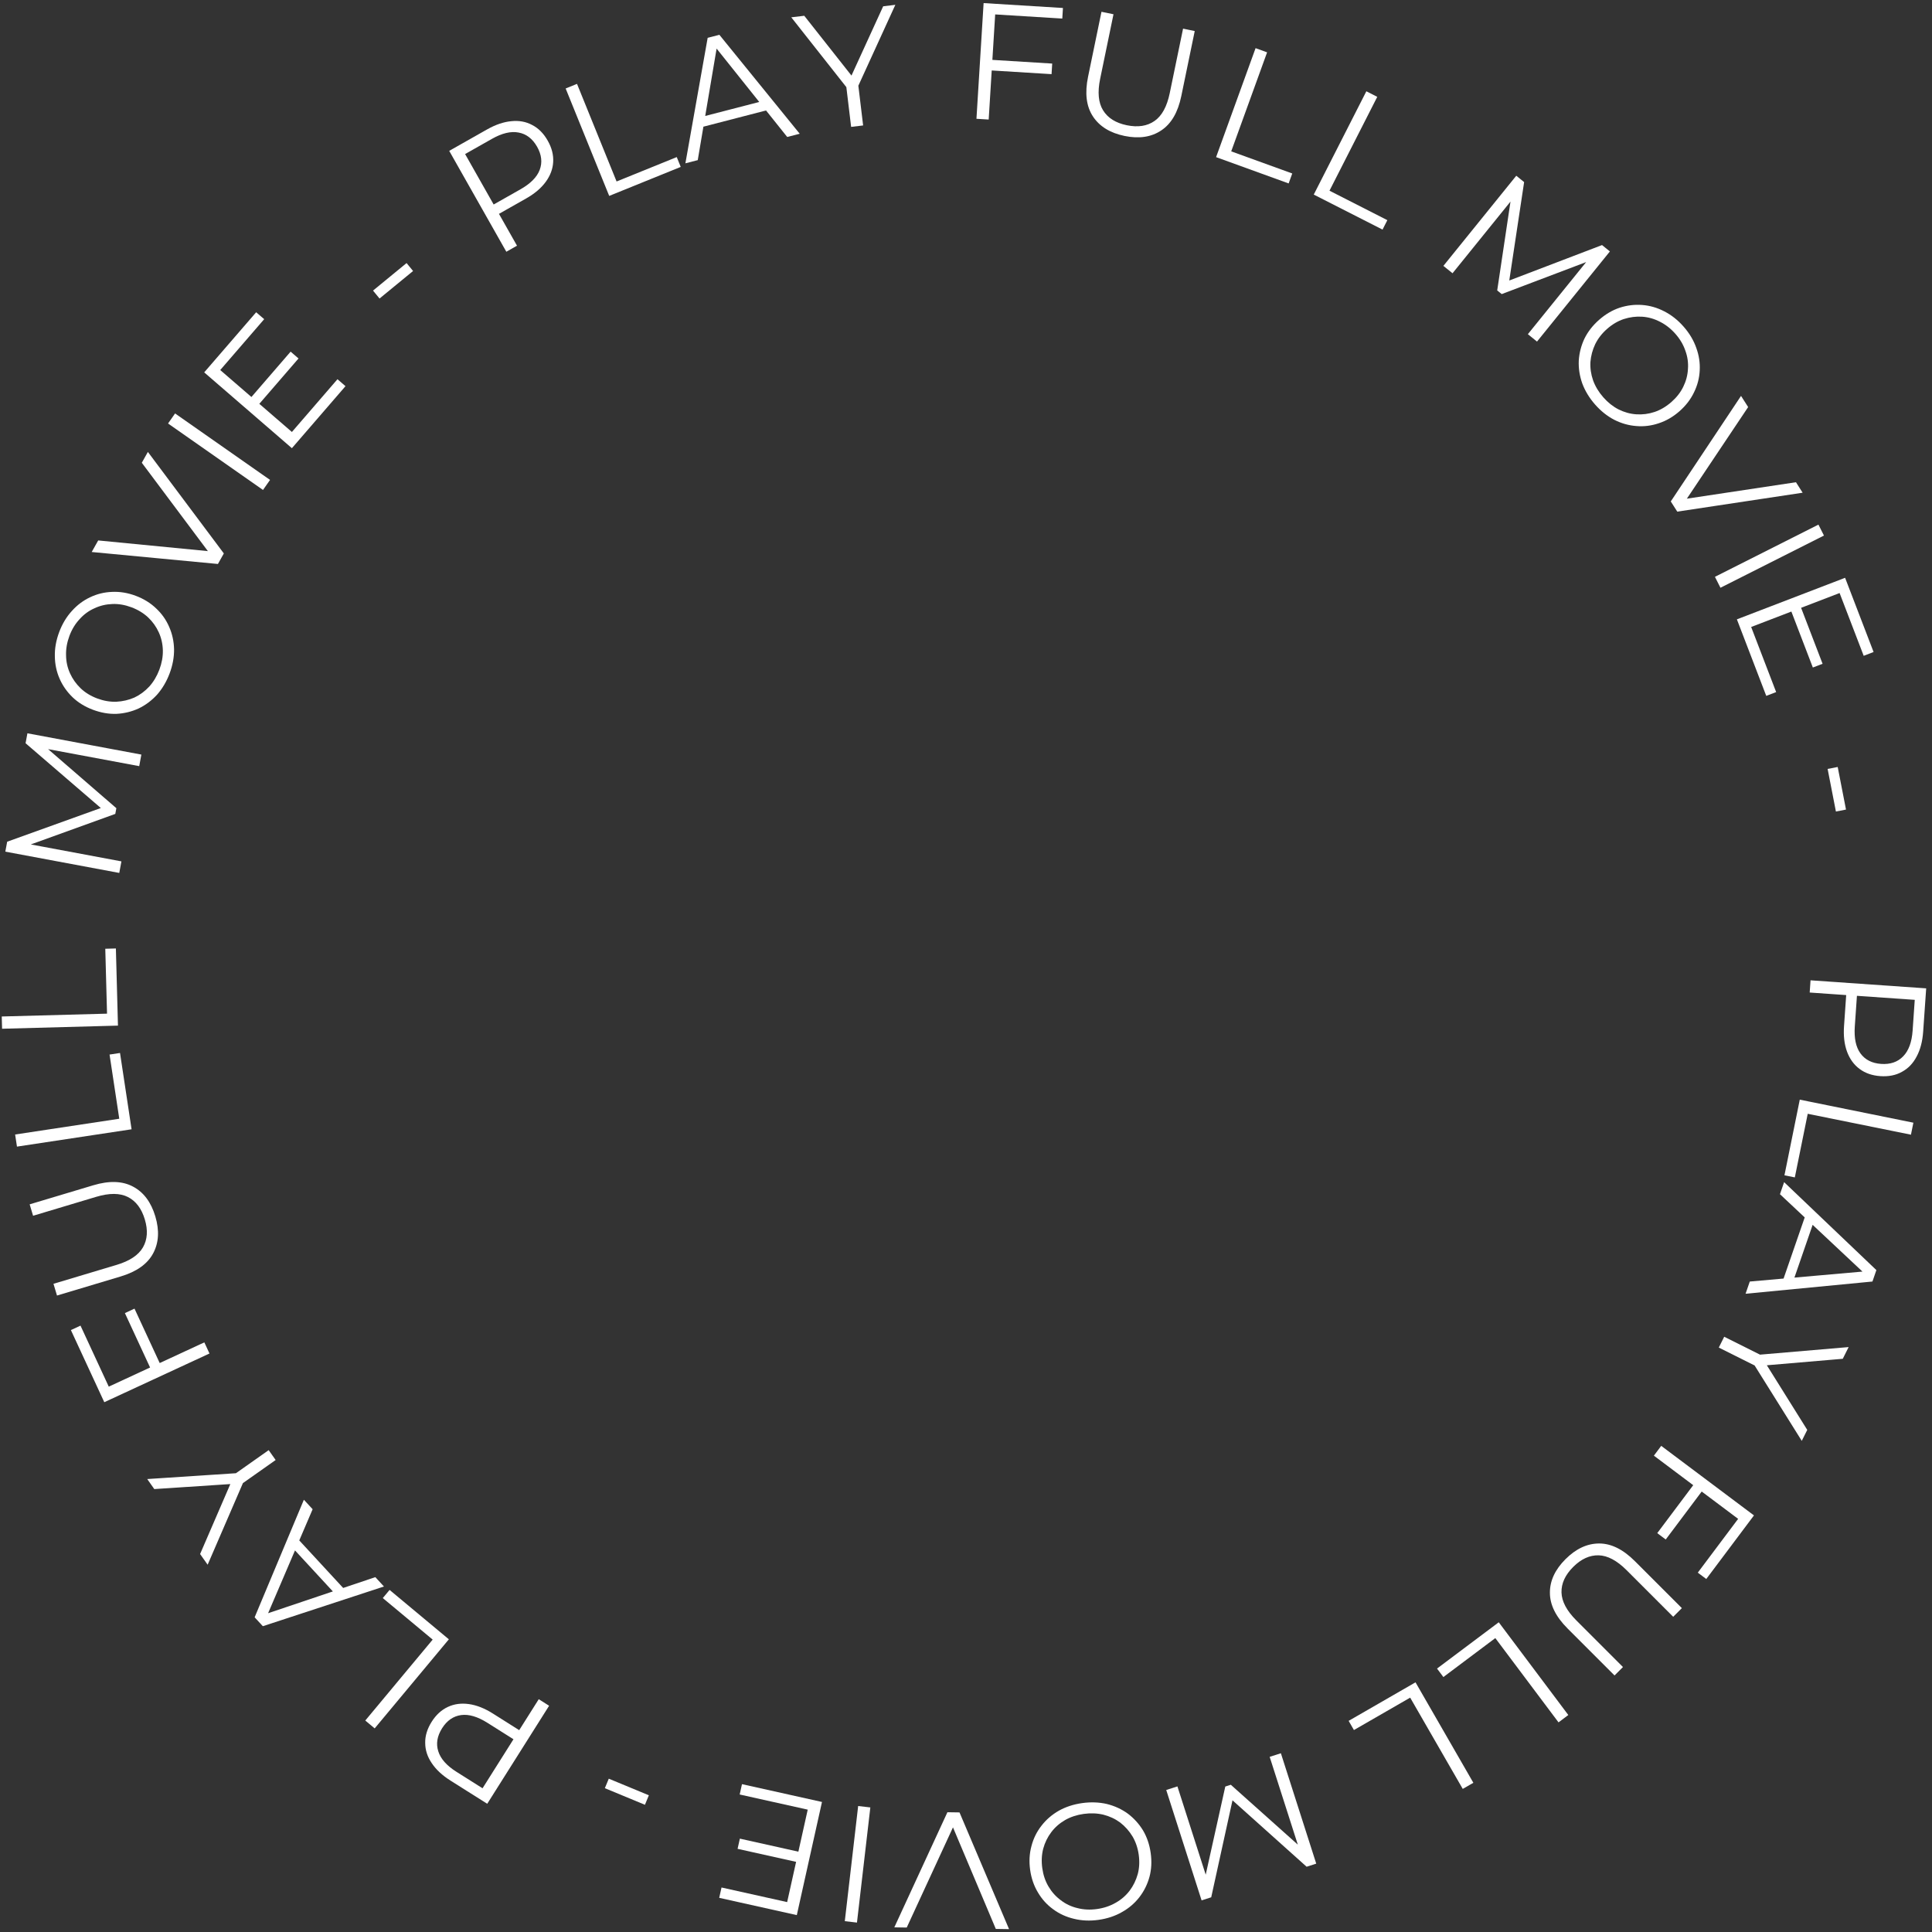 <svg width="105" height="105" viewBox="0 0 105 105" fill="none" xmlns="http://www.w3.org/2000/svg">
<rect x="0" y="0" width="105" height="105" fill="#333333" stroke="none"/>
<path d="M98.399 53.278L104.684 53.715L104.52 56.067C104.483 56.6 104.364 57.052 104.164 57.423C103.97 57.794 103.704 58.07 103.367 58.251C103.035 58.439 102.641 58.517 102.187 58.485C101.744 58.454 101.368 58.323 101.059 58.091C100.756 57.865 100.531 57.555 100.384 57.16C100.237 56.765 100.182 56.301 100.219 55.768L100.357 53.784L100.651 54.102L98.353 53.942L98.399 53.278ZM100.597 54.098L100.941 53.824L100.804 55.791C100.761 56.419 100.862 56.904 101.109 57.246C101.361 57.595 101.736 57.786 102.233 57.821C102.736 57.856 103.136 57.718 103.434 57.408C103.732 57.104 103.903 56.638 103.947 56.009L104.083 54.043L104.377 54.361L100.597 54.098Z" fill="white"/>
<path d="M97.814 59.764L103.988 61.016L103.856 61.668L98.246 60.532L97.545 63.989L96.981 63.875L97.814 59.764Z" fill="white"/>
<path d="M96.963 64.247L101.977 69.027L101.763 69.648L94.868 70.313L95.097 69.649L101.55 69.079L101.462 69.334L96.737 64.902L96.963 64.247ZM98.184 65.869L98.629 66.232L97.433 69.695L96.858 69.705L98.184 65.869Z" fill="white"/>
<path d="M93.707 72.649L95.8 73.695L95.361 73.647L100.469 73.211L100.151 73.847L95.663 74.23L95.832 73.892L98.22 77.711L97.922 78.307L95.204 73.961L95.506 74.283L93.413 73.237L93.707 72.649Z" fill="white"/>
<path d="M92.527 81.004L90.529 83.668L90.068 83.322L92.066 80.658L92.527 81.004ZM89.885 79.112L90.284 78.579L95.324 82.359L92.732 85.815L92.271 85.47L94.464 82.547L89.885 79.112Z" fill="white"/>
<path d="M85.081 84.738C85.649 84.17 86.26 83.885 86.913 83.885C87.567 83.885 88.214 84.206 88.854 84.847L91.406 87.398L90.935 87.869L88.403 85.337C87.876 84.81 87.369 84.541 86.882 84.528C86.394 84.516 85.933 84.726 85.501 85.158C85.064 85.595 84.851 86.058 84.864 86.546C84.877 87.034 85.146 87.541 85.672 88.067L88.205 90.6L87.747 91.058L85.195 88.506C84.554 87.865 84.234 87.218 84.234 86.565C84.23 85.916 84.512 85.307 85.081 84.738Z" fill="white"/>
<path d="M81.454 88.167L85.234 93.207L84.702 93.607L81.267 89.027L78.445 91.144L78.099 90.683L81.454 88.167Z" fill="white"/>
<path d="M76.93 91.431L80.074 96.891L79.497 97.223L76.64 92.263L73.583 94.024L73.296 93.525L76.93 91.431Z" fill="white"/>
<path d="M69.613 95.285L71.535 101.285L71.012 101.453L66.77 97.652L67.045 97.564L65.827 103.114L65.304 103.281L63.382 97.282L63.99 97.087L65.608 102.135L65.462 102.182L66.592 97.094L66.892 96.998L70.785 100.477L70.622 100.529L69.004 95.481L69.613 95.285Z" fill="white"/>
<path d="M58.815 97.994C59.284 97.929 59.731 97.945 60.157 98.043C60.578 98.148 60.956 98.322 61.293 98.566C61.625 98.817 61.901 99.12 62.12 99.477C62.335 99.841 62.474 100.252 62.538 100.71C62.601 101.167 62.58 101.597 62.472 102C62.36 102.409 62.178 102.777 61.927 103.103C61.67 103.436 61.353 103.707 60.977 103.917C60.601 104.133 60.176 104.274 59.7 104.341C59.231 104.406 58.786 104.386 58.365 104.282C57.946 104.183 57.57 104.011 57.239 103.766C56.902 103.523 56.627 103.219 56.412 102.855C56.192 102.492 56.05 102.082 55.986 101.624C55.922 101.166 55.947 100.733 56.059 100.323C56.166 99.915 56.347 99.547 56.605 99.22C56.856 98.894 57.17 98.624 57.545 98.408C57.922 98.198 58.345 98.06 58.815 97.994ZM58.897 98.582C58.522 98.635 58.186 98.745 57.889 98.914C57.586 99.09 57.335 99.309 57.136 99.573C56.931 99.844 56.785 100.143 56.697 100.471C56.611 100.804 56.593 101.158 56.646 101.532C56.698 101.906 56.811 102.239 56.985 102.53C57.16 102.826 57.382 103.074 57.652 103.273C57.917 103.478 58.218 103.621 58.557 103.701C58.89 103.787 59.244 103.805 59.618 103.752C59.992 103.7 60.331 103.586 60.634 103.411C60.937 103.241 61.191 103.021 61.396 102.75C61.595 102.486 61.741 102.187 61.834 101.853C61.922 101.526 61.939 101.175 61.887 100.8C61.836 100.432 61.722 100.099 61.548 99.803C61.367 99.507 61.144 99.256 60.879 99.051C60.609 98.852 60.305 98.71 59.966 98.624C59.627 98.544 59.271 98.53 58.897 98.582Z" fill="white"/>
<path d="M52.147 98.501L54.84 104.844L54.12 104.833L51.602 98.862L51.998 98.868L49.279 104.758L48.604 104.747L51.49 98.491L52.147 98.501Z" fill="white"/>
<path d="M47.301 98.23L46.574 104.488L45.913 104.411L46.639 98.153L47.301 98.23Z" fill="white"/>
<path d="M43.337 101.203L40.086 100.48L40.21 99.926L43.46 100.65L43.337 101.203ZM43.898 98.35L40.2 97.527L40.325 96.965L44.673 97.933L43.305 104.082L39.088 103.143L39.213 102.581L42.78 103.375L43.898 98.35Z" fill="white"/>
<path d="M35.264 97.57L35.051 98.086L32.872 97.184L33.086 96.668L35.264 97.57Z" fill="white"/>
<path d="M29.843 92.704L26.48 98.031L24.486 96.773C24.035 96.488 23.693 96.169 23.461 95.817C23.226 95.47 23.109 95.105 23.109 94.722C23.101 94.341 23.219 93.958 23.462 93.572C23.7 93.197 23.993 92.928 24.344 92.766C24.686 92.606 25.066 92.555 25.483 92.613C25.901 92.671 26.336 92.842 26.787 93.127L28.469 94.189L28.05 94.296L29.28 92.348L29.843 92.704ZM28.079 94.251L28.157 94.683L26.49 93.631C25.957 93.295 25.482 93.155 25.064 93.21C24.638 93.267 24.291 93.507 24.026 93.928C23.757 94.354 23.688 94.772 23.82 95.181C23.947 95.588 24.276 95.959 24.809 96.295L26.476 97.347L26.057 97.455L28.079 94.251Z" fill="white"/>
<path d="M24.395 89.093L20.363 93.934L19.852 93.507L23.515 89.109L20.804 86.851L21.173 86.409L24.395 89.093Z" fill="white"/>
<path d="M20.867 86.223L14.285 88.38L13.839 87.897L16.515 81.508L16.991 82.023L14.441 87.978L14.258 87.78L20.398 85.714L20.867 86.223ZM18.862 86.531L18.331 86.752L15.846 84.06L16.108 83.549L18.862 86.531Z" fill="white"/>
<path d="M14.981 79.349L13.069 80.697L13.319 80.334L11.285 85.039L10.875 84.458L12.662 80.323L12.88 80.632L8.385 80.928L8.002 80.383L13.117 80.047L12.69 80.16L14.602 78.812L14.981 79.349Z" fill="white"/>
<path d="M8.187 74.386L6.788 71.364L7.31 71.122L8.71 74.144L8.187 74.386ZM11.105 72.955L11.385 73.56L5.668 76.207L3.853 72.287L4.375 72.045L5.911 75.361L11.105 72.955Z" fill="white"/>
<path d="M8.44 66.103C8.671 66.874 8.631 67.546 8.321 68.121C8.012 68.697 7.423 69.114 6.555 69.374L3.098 70.41L2.906 69.772L6.338 68.744C7.05 68.53 7.528 68.212 7.771 67.788C8.013 67.365 8.047 66.86 7.871 66.274C7.694 65.682 7.387 65.276 6.952 65.055C6.516 64.835 5.942 64.832 5.229 65.045L1.798 66.074L1.612 65.453L5.069 64.417C5.937 64.157 6.659 64.182 7.234 64.492C7.807 64.796 8.209 65.333 8.44 66.103Z" fill="white"/>
<path d="M7.151 61.374L0.922 62.316L0.822 61.658L6.482 60.801L5.954 57.313L6.523 57.227L7.151 61.374Z" fill="white"/>
<path d="M6.411 55.74L0.113 55.91L0.095 55.244L5.817 55.09L5.722 51.563L6.298 51.547L6.411 55.74Z" fill="white"/>
<path d="M6.482 47.442L0.289 46.285L0.39 45.745L5.749 43.817L5.696 44.1L1.39 40.393L1.49 39.853L7.683 41.01L7.566 41.638L2.355 40.665L2.383 40.514L6.324 43.924L6.266 44.234L1.357 46.008L1.388 45.84L6.599 46.814L6.482 47.442Z" fill="white"/>
<path d="M9.218 36.599C9.051 37.043 8.823 37.429 8.534 37.756C8.241 38.075 7.907 38.325 7.532 38.505C7.153 38.677 6.755 38.774 6.336 38.796C5.914 38.811 5.487 38.737 5.054 38.575C4.622 38.413 4.254 38.188 3.952 37.901C3.646 37.607 3.409 37.272 3.243 36.895C3.073 36.511 2.986 36.103 2.981 35.672C2.97 35.239 3.05 34.798 3.218 34.348C3.385 33.904 3.614 33.523 3.907 33.203C4.195 32.882 4.525 32.634 4.898 32.46C5.273 32.28 5.671 32.183 6.093 32.168C6.517 32.148 6.946 32.219 7.378 32.381C7.811 32.544 8.18 32.772 8.486 33.066C8.795 33.355 9.031 33.69 9.195 34.072C9.361 34.449 9.45 34.854 9.46 35.287C9.465 35.718 9.384 36.156 9.218 36.599ZM8.662 36.391C8.794 36.037 8.858 35.689 8.851 35.347C8.842 34.997 8.768 34.672 8.631 34.37C8.491 34.061 8.298 33.79 8.052 33.557C7.801 33.322 7.498 33.138 7.144 33.005C6.79 32.872 6.444 32.813 6.106 32.827C5.762 32.839 5.438 32.916 5.135 33.058C4.828 33.193 4.558 33.39 4.327 33.649C4.091 33.901 3.907 34.203 3.774 34.557C3.642 34.911 3.58 35.263 3.59 35.612C3.594 35.96 3.666 36.288 3.807 36.597C3.943 36.899 4.137 37.17 4.386 37.411C4.632 37.644 4.931 37.827 5.285 37.96C5.634 38.09 5.98 38.15 6.324 38.138C6.67 38.12 6.997 38.044 7.304 37.91C7.607 37.767 7.877 37.567 8.115 37.31C8.347 37.051 8.529 36.745 8.662 36.391Z" fill="white"/>
<path d="M11.844 30.651L4.984 30L5.337 29.372L11.786 29.999L11.592 30.345L7.707 25.15L8.037 24.561L12.165 30.078L11.844 30.651Z" fill="white"/>
<path d="M14.294 26.628L9.133 23.016L9.515 22.47L14.676 26.082L14.294 26.628Z" fill="white"/>
<path d="M13.617 21.631L15.795 19.111L16.224 19.482L14.046 22.002L13.617 21.631ZM15.864 23.477L18.341 20.61L18.777 20.987L15.864 24.358L11.098 20.238L13.922 16.97L14.358 17.346L11.969 20.111L15.864 23.477Z" fill="white"/>
<path d="M20.627 16.224L20.273 15.793L22.096 14.297L22.45 14.728L20.627 16.224Z" fill="white"/>
<path d="M27.518 13.682L24.414 8.199L26.466 7.037C26.931 6.774 27.373 6.624 27.793 6.586C28.21 6.543 28.587 6.612 28.924 6.794C29.263 6.967 29.546 7.252 29.77 7.649C29.989 8.035 30.087 8.421 30.064 8.807C30.043 9.184 29.908 9.543 29.66 9.883C29.411 10.224 29.055 10.526 28.59 10.789L26.859 11.769L26.962 11.348L28.098 13.353L27.518 13.682ZM26.989 11.396L26.571 11.26L28.286 10.289C28.834 9.978 29.183 9.626 29.332 9.231C29.483 8.829 29.436 8.41 29.191 7.977C28.942 7.539 28.607 7.28 28.183 7.203C27.765 7.122 27.282 7.237 26.734 7.548L25.019 8.519L25.122 8.098L26.989 11.396Z" fill="white"/>
<path d="M33.109 10.647L30.742 4.809L31.359 4.558L33.51 9.863L36.78 8.537L36.996 9.071L33.109 10.647Z" fill="white"/>
<path d="M37.25 8.876L38.46 2.056L39.096 1.891L43.463 7.269L42.783 7.444L38.74 2.383L39.001 2.315L37.921 8.703L37.25 8.876ZM37.926 6.963L37.983 6.391L41.529 5.473L41.856 5.946L37.926 6.963Z" fill="white"/>
<path d="M46.257 6.896L45.978 4.573L46.179 4.966L43.004 0.941L43.71 0.857L46.5 4.392L46.125 4.437L47.999 0.342L48.66 0.262L46.528 4.924L46.63 4.495L46.909 6.818L46.257 6.896Z" fill="white"/>
<path d="M53.862 3.25L57.185 3.455L57.15 4.03L53.826 3.825L53.862 3.25ZM53.733 6.497L53.068 6.456L53.457 0.168L57.769 0.434L57.733 1.009L54.086 0.784L53.733 6.497Z" fill="white"/>
<path d="M61.116 7.388C60.329 7.225 59.755 6.871 59.397 6.325C59.038 5.779 58.95 5.062 59.133 4.175L59.863 0.641L60.516 0.775L59.791 4.283C59.64 5.012 59.694 5.584 59.951 5.998C60.208 6.413 60.637 6.682 61.236 6.806C61.841 6.931 62.344 6.854 62.745 6.575C63.146 6.297 63.421 5.793 63.572 5.065L64.297 1.557L64.931 1.688L64.201 5.222C64.018 6.109 63.653 6.732 63.107 7.091C62.567 7.452 61.903 7.55 61.116 7.388Z" fill="white"/>
<path d="M66.092 8.54L68.238 2.617L68.864 2.844L66.914 8.226L70.231 9.428L70.035 9.969L66.092 8.54Z" fill="white"/>
<path d="M71.4 10.575L74.258 4.961L74.851 5.263L72.255 10.364L75.399 11.965L75.138 12.478L71.4 10.575Z" fill="white"/>
<path d="M78.445 14.45L82.406 9.551L82.833 9.896L81.983 15.528L81.759 15.347L87.067 13.319L87.494 13.665L83.533 18.564L83.036 18.162L86.369 14.04L86.488 14.136L81.615 15.983L81.37 15.785L82.142 10.622L82.275 10.729L78.942 14.851L78.445 14.45Z" fill="white"/>
<path d="M86.686 21.981C86.374 21.625 86.142 21.241 85.99 20.832C85.847 20.423 85.784 20.011 85.803 19.595C85.83 19.18 85.933 18.783 86.111 18.404C86.297 18.025 86.564 17.683 86.912 17.378C87.259 17.074 87.63 16.856 88.026 16.724C88.43 16.593 88.837 16.544 89.247 16.575C89.666 16.606 90.067 16.722 90.449 16.921C90.836 17.117 91.188 17.395 91.504 17.756C91.817 18.112 92.045 18.495 92.188 18.904C92.336 19.309 92.398 19.717 92.376 20.128C92.357 20.543 92.254 20.94 92.068 21.319C91.885 21.703 91.621 22.047 91.273 22.352C90.926 22.656 90.55 22.874 90.146 23.005C89.746 23.14 89.339 23.19 88.925 23.154C88.514 23.123 88.116 23.01 87.729 22.814C87.347 22.615 86.999 22.337 86.686 21.981ZM87.133 21.589C87.382 21.873 87.659 22.093 87.963 22.25C88.276 22.406 88.598 22.495 88.928 22.517C89.267 22.539 89.597 22.497 89.919 22.39C90.245 22.28 90.55 22.1 90.834 21.851C91.118 21.602 91.334 21.325 91.482 21.02C91.634 20.711 91.719 20.389 91.736 20.054C91.762 19.72 91.716 19.389 91.597 19.063C91.487 18.737 91.307 18.431 91.058 18.147C90.808 17.863 90.527 17.643 90.214 17.486C89.906 17.326 89.582 17.234 89.244 17.212C88.914 17.191 88.583 17.233 88.253 17.339C87.932 17.445 87.629 17.623 87.345 17.872C87.065 18.117 86.849 18.395 86.697 18.703C86.549 19.017 86.462 19.341 86.436 19.675C86.418 20.01 86.466 20.342 86.581 20.673C86.7 21 86.884 21.305 87.133 21.589Z" fill="white"/>
<path d="M90.803 27.252L94.621 21.516L95.008 22.123L91.405 27.509L91.192 27.175L97.607 26.208L97.969 26.778L91.156 27.806L90.803 27.252Z" fill="white"/>
<path d="M93.203 31.349L98.828 28.512L99.128 29.106L93.503 31.943L93.203 31.349Z" fill="white"/>
<path d="M97.86 32.966L99.053 36.075L98.524 36.278L97.331 33.169L97.86 32.966ZM95.172 34.075L96.53 37.613L95.992 37.819L94.396 33.66L100.277 31.402L101.825 35.435L101.288 35.642L99.978 32.23L95.172 34.075Z" fill="white"/>
<path d="M99.327 41.79L99.875 41.684L100.326 43.998L99.778 44.105L99.327 41.79Z" fill="white"/>
</svg>
